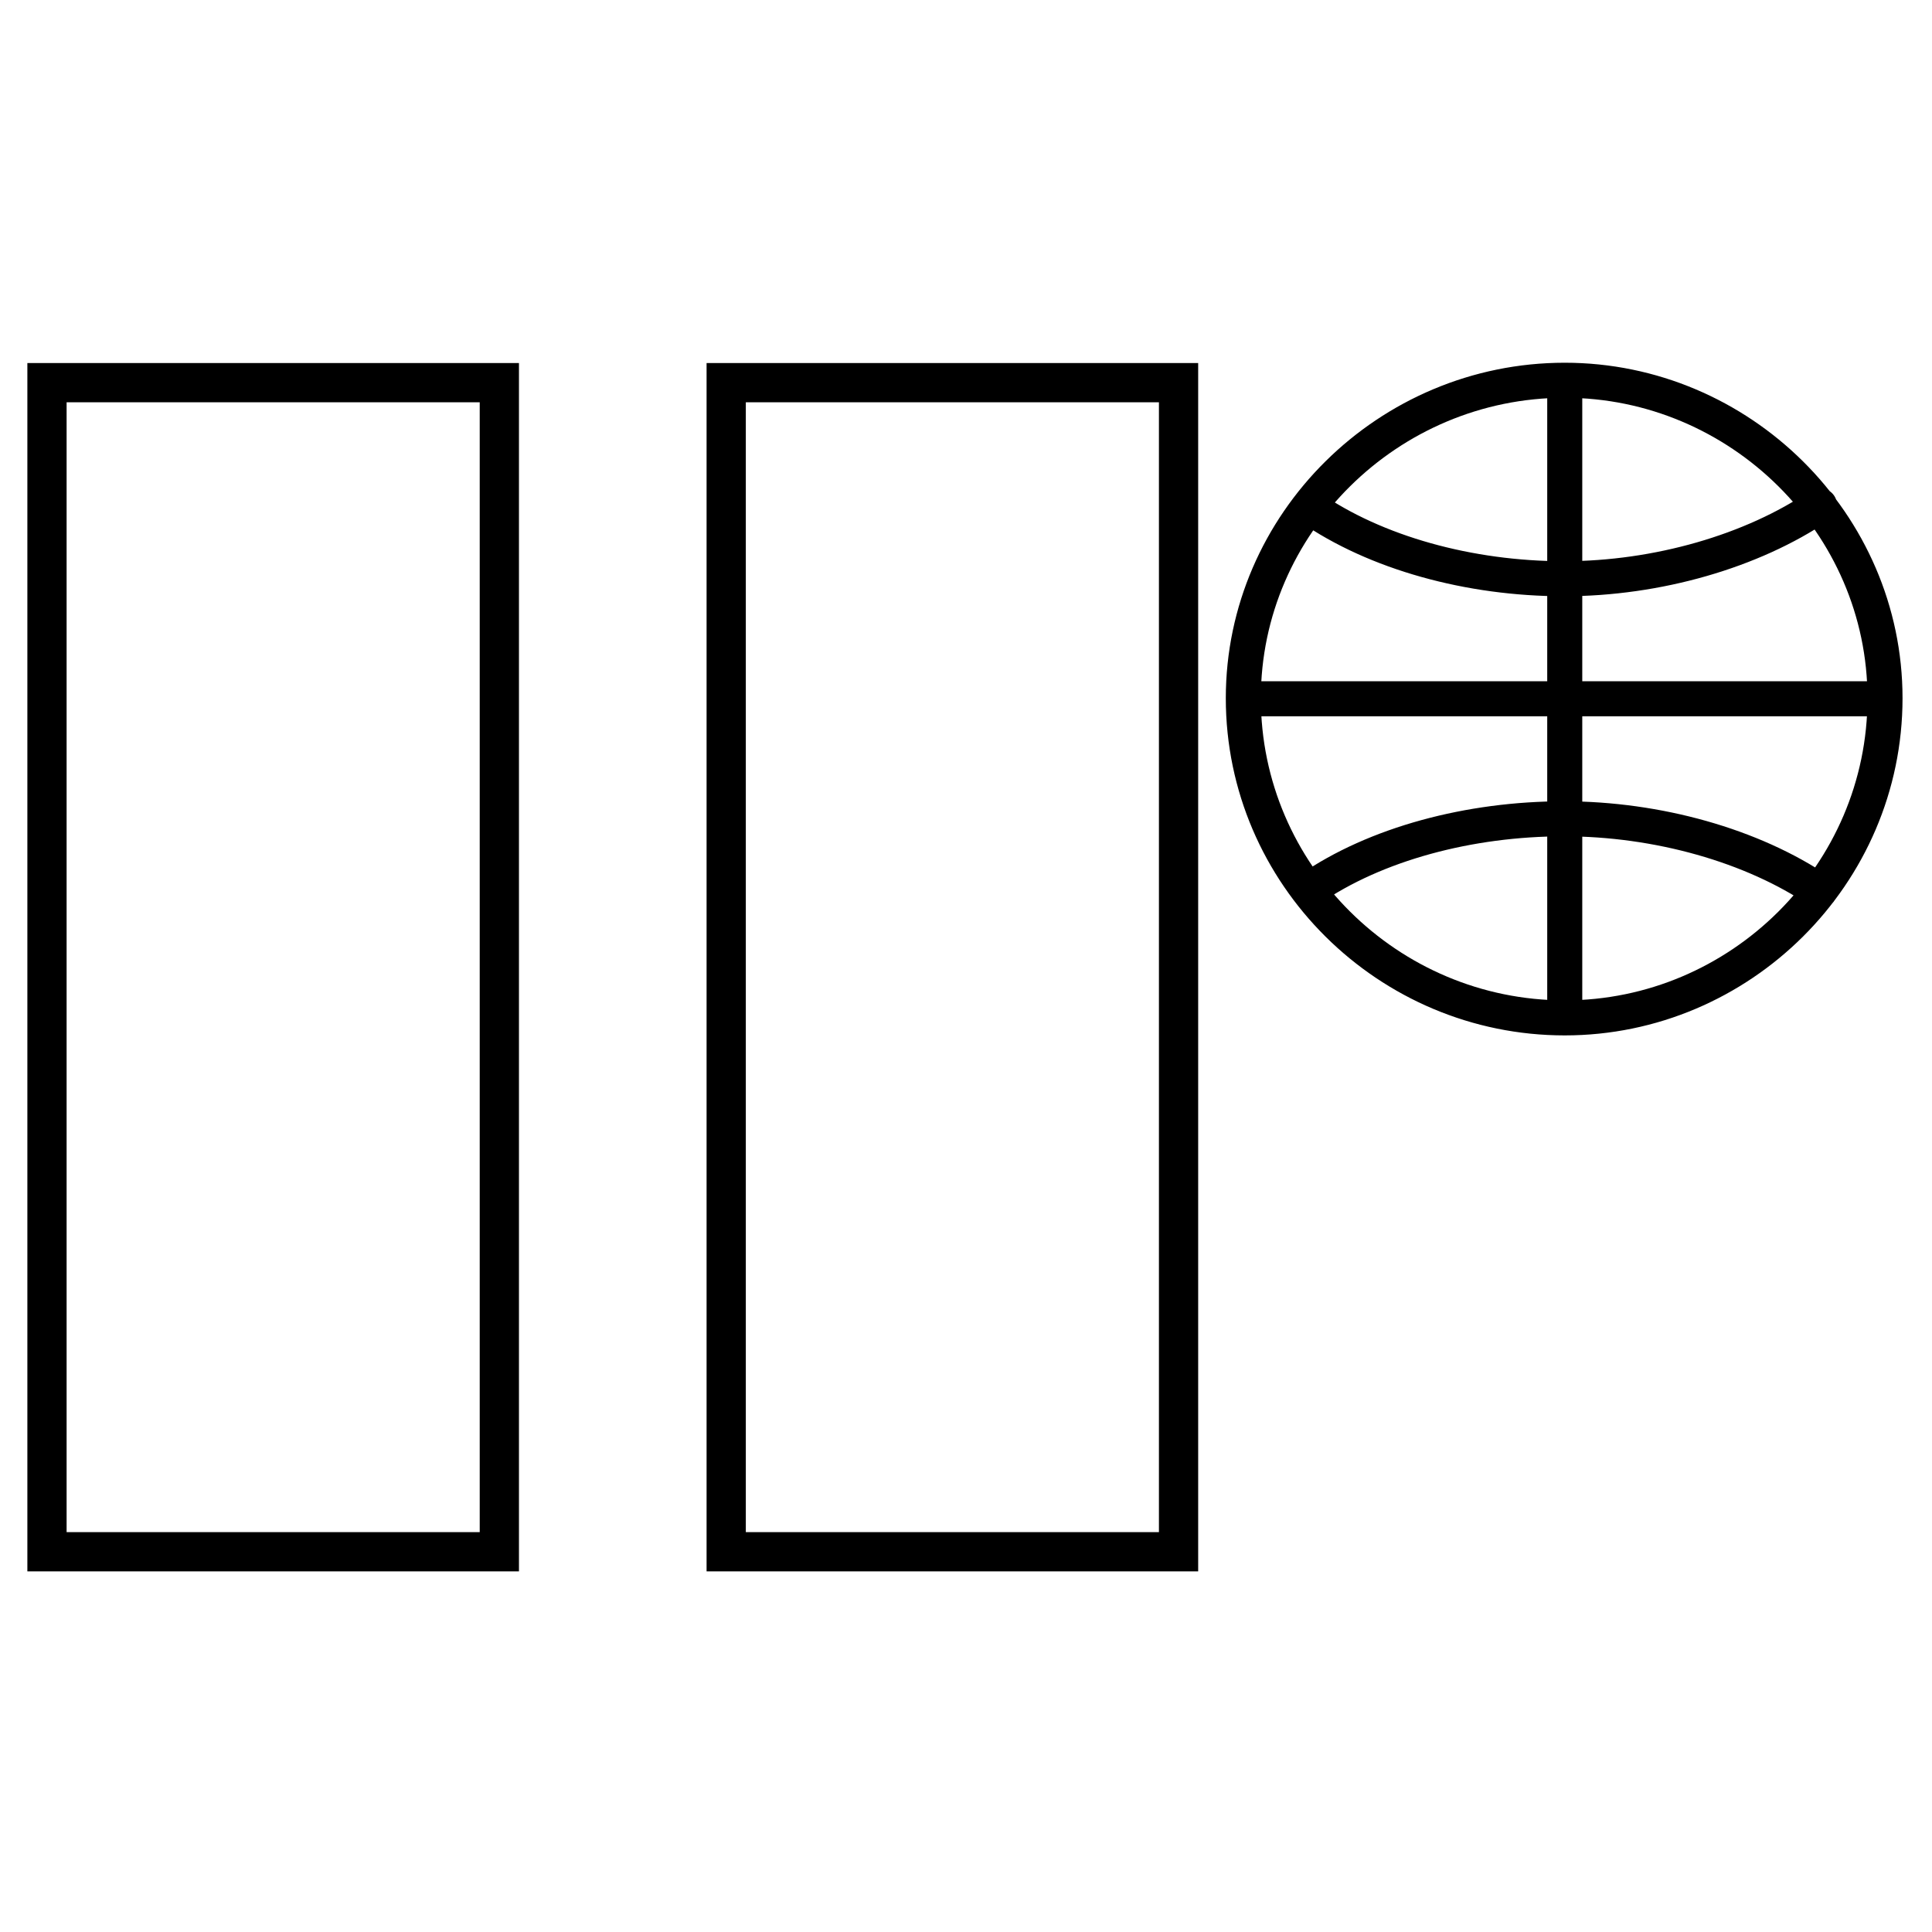 <?xml version="1.0" encoding="utf-8"?>
<!-- Generator: Adobe Illustrator 13.0.0, SVG Export Plug-In . SVG Version: 6.00 Build 14948)  -->
<!DOCTYPE svg PUBLIC "-//W3C//DTD SVG 1.0//EN" "http://www.w3.org/TR/2001/REC-SVG-20010904/DTD/svg10.dtd">
<svg version="1.0" id="Layer_1" xmlns="http://www.w3.org/2000/svg" xmlns:xlink="http://www.w3.org/1999/xlink" x="0px" y="0px"
	 width="192.756px" height="192.756px" viewBox="0 0 192.756 192.756" enable-background="new 0 0 192.756 192.756"
	 xml:space="preserve">
<g>
	<polygon fill-rule="evenodd" clip-rule="evenodd" fill="#FFFFFF" points="0,0 192.756,0 192.756,192.756 0,192.756 0,0 	"/>
	<path fill-rule="evenodd" clip-rule="evenodd" fill="#FFFFFF" d="M124.307,69.717h63.617H124.307L124.307,69.717z M156.115,37.938
		c17.484,0,31.953,14.295,31.953,31.721c0,17.6-14.469,31.895-31.953,31.895c-17.6,0-32.068-14.295-32.068-31.895
		C124.047,52.232,138.516,37.938,156.115,37.938L156.115,37.938z M130.656,50.579c6.582,4.582,15.949,7.162,25.373,7.162
		c9.336,0,18.816-2.754,25.516-7.307L130.656,50.579L130.656,50.579z M130.656,88.738c6.582-4.552,15.949-7.046,25.373-7.046
		c9.336,0,18.816,2.667,25.516,7.22L130.656,88.738L130.656,88.738z M156.115,101.321V38.169V101.321L156.115,101.321z"/>
	
		<path fill="none" stroke="#000000" stroke-width="3.496" stroke-linecap="round" stroke-linejoin="round" stroke-miterlimit="2.613" d="
		M124.307,69.717h63.617 M156.115,37.938c17.484,0,31.953,14.295,31.953,31.721c0,17.6-14.469,31.895-31.953,31.895
		c-17.6,0-32.068-14.295-32.068-31.895C124.047,52.232,138.516,37.938,156.115,37.938L156.115,37.938z M130.656,50.579
		c6.582,4.582,15.949,7.162,25.373,7.162c9.336,0,18.816-2.754,25.516-7.307 M130.656,88.738c6.582-4.552,15.949-7.046,25.373-7.046
		c9.336,0,18.816,2.667,25.516,7.22 M156.115,101.321V38.169"/>
	<path fill="none" stroke="#000000" stroke-width="3.915" stroke-miterlimit="2.613" d="M4.688,38.178h45.131v116.641H4.688
		V38.178L4.688,38.178z M72.453,38.178h45.131v116.641H72.453V38.178L72.453,38.178z"/>
</g>
</svg>
